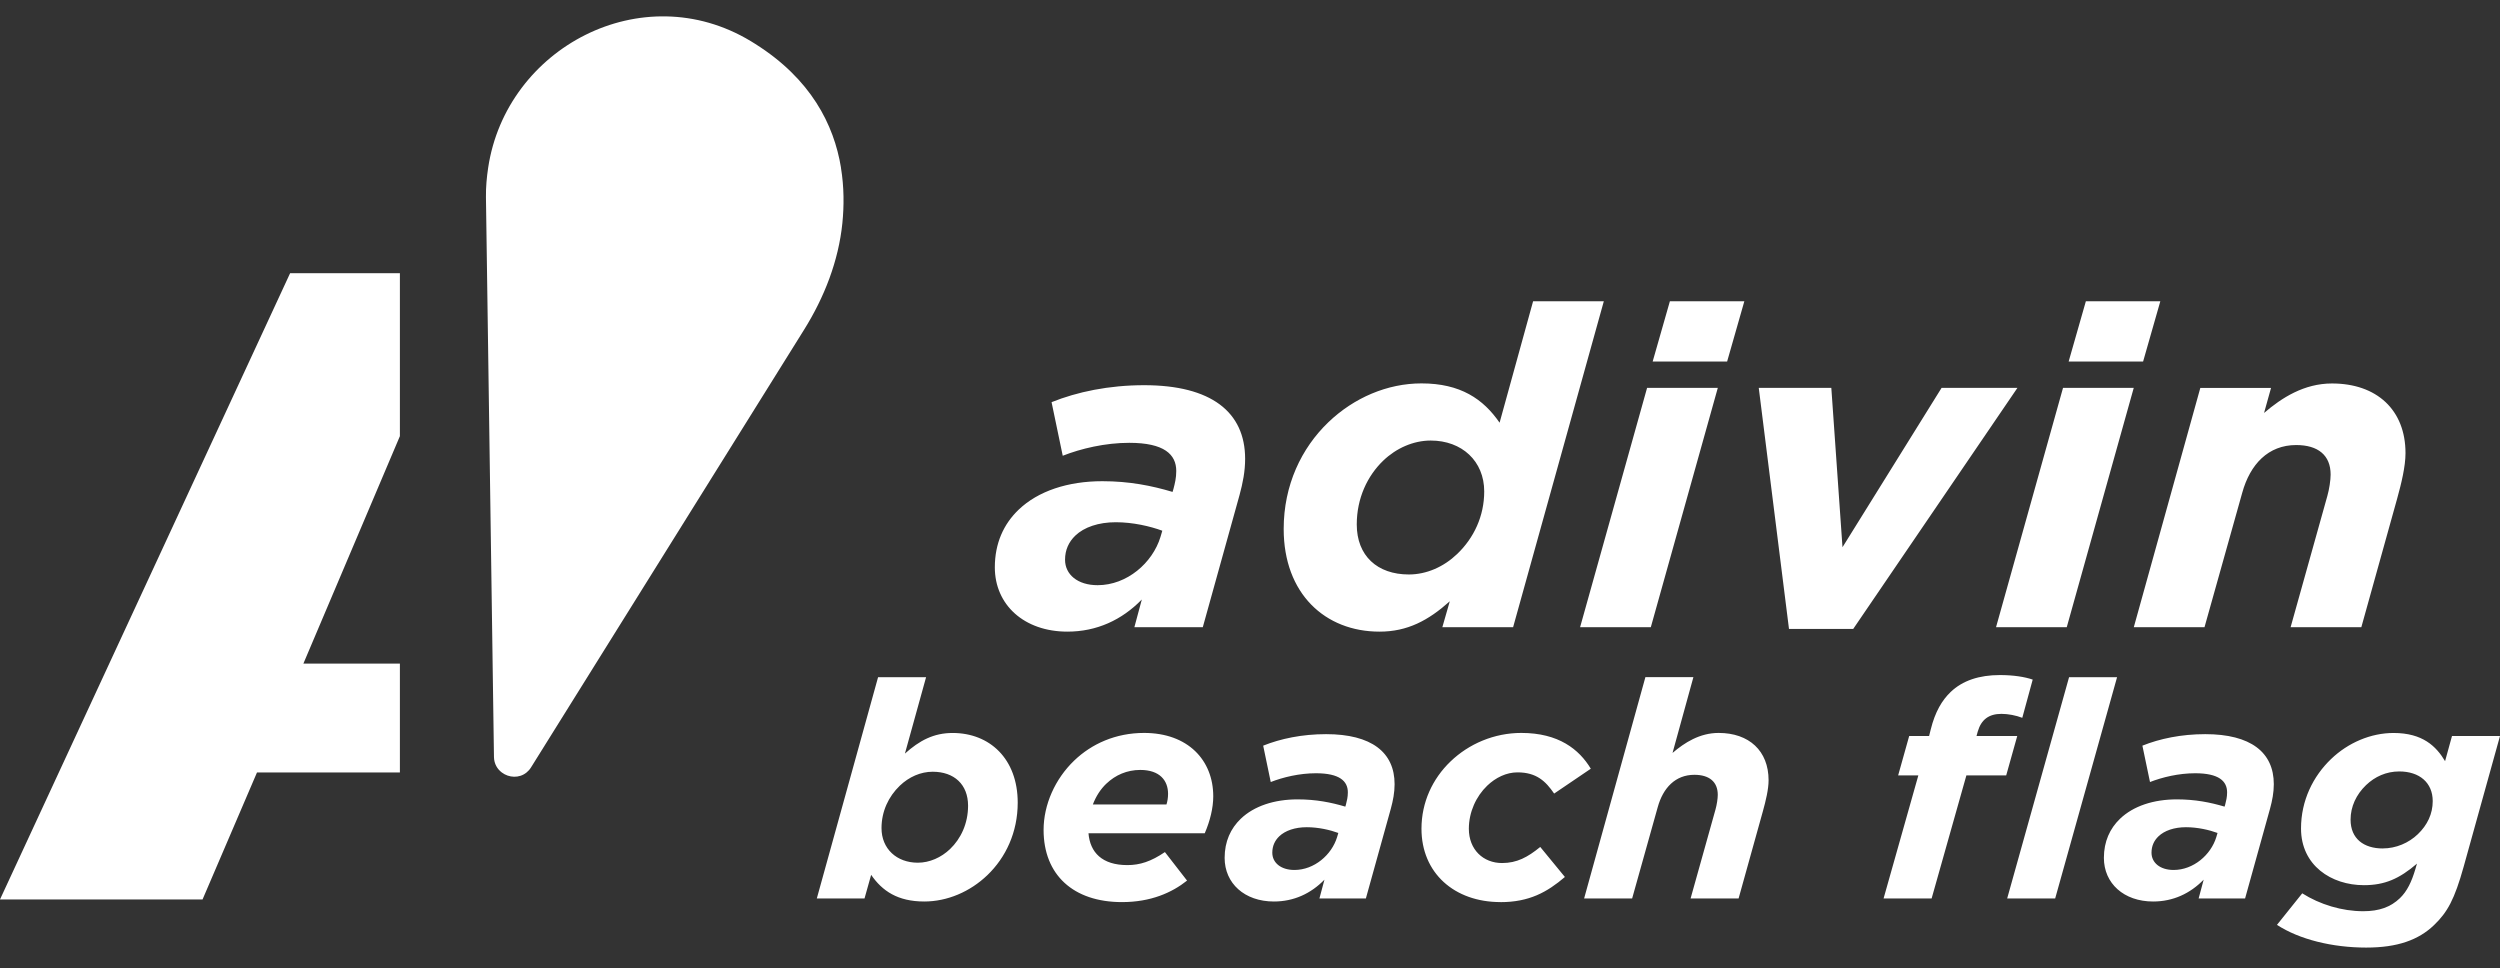 <?xml version="1.0" encoding="UTF-8"?>
<svg id="Capa_1" xmlns="http://www.w3.org/2000/svg" viewBox="0 0 595.28 230.54">
  <rect x="0" y="0" width="595.28" height="230.54" fill="#333333" stroke="none"/>
  <defs>
    <style>
      .cls-1 {
        fill: #fff;
      }
    </style>
  </defs>
  <polygon class="cls-1" points="72.24 158.01 95.22 103.85 95.22 65.05 94.03 65.05 69.08 65.05 0 214.17 24.95 214.17 48.23 214.17 61.19 183.94 86.14 183.94 95.22 183.94 95.22 158.01 72.24 158.01"/>
  <path class="cls-1" d="M200.25,39.92c-1.68-10.26-7.16-21.12-20.44-29.48-.35-.22-.7-.44-1.05-.65-25.88-15.6-58.23,1.6-62.52,30.13-.34,2.28-.56,4.61-.53,7.02l.26,18.11,1.3,90.72.03,2.24.32,22.25c.03,1.63.8,2.87,1.87,3.68,1.68,1.27,4.13,1.43,5.89,0,.4-.33.77-.73,1.07-1.22l28.17-45.15,36.87-59.1c4.8-7.7,8.17-16.31,9.09-25.33.41-4.09.42-8.59-.34-13.21"/>
  <path class="cls-1" d="M508.08,149.34h16.84l8.98-32c1.88-6.8,6.2-11.37,12.85-11.37,5.21,0,8.2,2.44,8.2,7.02,0,1.38-.33,3.51-.78,5.1l-8.75,31.26h16.84l8.53-30.62c1-3.61,1.99-7.65,1.99-10.84,0-10.31-6.87-16.58-17.5-16.58-6.65,0-11.96,3.4-16.18,7.02l1.66-5.95h-16.84l-15.84,56.98ZM492.57,86.08h17.73l4.1-14.35h-17.73l-4.1,14.35ZM475.28,149.34h16.84l15.95-56.98h-16.84l-15.95,56.98ZM425.98,149.76h15.29l39.11-57.41h-18.06l-23.6,37.95-2.66-37.95h-17.28l7.2,57.41ZM393.52,86.08h17.73l4.1-14.35h-17.73l-4.1,14.35ZM376.24,149.34h16.84l15.95-56.98h-16.84l-15.95,56.98ZM335.47,136.79c-7.53,0-12.41-4.46-12.41-11.91,0-6.27,2.55-11.59,6.31-15.2,3.1-2.98,7.2-4.78,11.3-4.78,7.42,0,12.74,4.89,12.74,12.12,0,5.85-2.44,11.06-6.43,14.88-3.21,3.08-7.31,4.89-11.52,4.89M343.45,149.34h16.84l21.6-77.61h-16.84l-7.98,28.92c-3.88-5.64-9.31-9.36-18.61-9.36-8.09,0-16.06,3.4-22.16,9.25-6.43,6.17-10.64,14.99-10.64,25.41,0,15.42,9.86,24.45,22.82,24.45,6.65,0,11.63-2.66,16.73-7.23l-1.77,6.17ZM261.35,139.34c-4.76,0-7.75-2.55-7.75-6.06,0-2.34.89-4.25,2.44-5.74,2.1-2.02,5.54-3.19,9.64-3.19s8.2.96,11.08,2.02l-.44,1.49c-1.88,6.17-7.98,11.48-14.96,11.48M254.15,150.4c6.98,0,12.96-2.76,17.73-7.65l-1.77,6.59h16.29l8.75-31.47c.78-2.87,1.33-5.64,1.33-8.61,0-11.16-8.09-17.54-24.04-17.54-8.42,0-15.95,1.59-22.05,4.04l2.66,12.76c4.32-1.7,10.08-3.08,15.84-3.08,8.31,0,11.19,2.76,11.19,6.7,0,1.7-.33,2.98-.66,4.25l-.22.74c-4.99-1.49-10.3-2.55-16.73-2.55-8.2,0-15.29,2.34-19.94,6.8-3.54,3.4-5.65,7.97-5.65,13.71,0,8.93,6.98,15.31,17.28,15.31"/>
  <path class="cls-1" d="M567.37,202.03c-4.51,0-7.67-2.31-7.67-6.86,0-3.1,1.35-5.99,3.69-8.23,2.11-2.02,4.81-3.25,7.9-3.25,4.81,0,7.97,2.67,7.97,7.07,0,3.03-1.28,5.7-3.54,7.87-2.18,2.09-5.19,3.39-8.35,3.39M563.46,225.63c7.37,0,12.41-1.8,16.1-5.34,3.23-3.1,4.89-6.14,7.07-13.93l8.65-31.11h-11.43l-1.65,5.99c-2.11-3.54-5.34-6.71-12.26-6.71-5.42,0-10.83,2.31-14.89,6.21-4.29,4.11-7.15,9.89-7.15,16.53,0,8.81,7.22,13.5,14.97,13.5,4.96,0,8.43-1.52,12.64-5.13l-.38,1.3c-.9,3.03-1.96,5.27-3.69,6.93-2.18,2.09-4.89,3.1-8.73,3.1-5.04,0-10.31-1.59-14.52-4.26l-6.02,7.51c5.34,3.47,13.16,5.41,21.29,5.41M517.57,207.15c-3.23,0-5.27-1.73-5.27-4.11,0-1.59.6-2.89,1.66-3.9,1.43-1.37,3.76-2.17,6.54-2.17s5.57.65,7.52,1.37l-.3,1.01c-1.28,4.19-5.42,7.8-10.16,7.8M512.68,214.66c4.74,0,8.8-1.88,12.04-5.2l-1.2,4.48h11.06l5.94-21.37c.53-1.95.9-3.83.9-5.85,0-7.58-5.49-11.91-16.32-11.91-5.72,0-10.83,1.08-14.97,2.74l1.81,8.66c2.93-1.15,6.85-2.09,10.76-2.09,5.64,0,7.6,1.88,7.6,4.55,0,1.15-.23,2.02-.45,2.89l-.15.51c-3.39-1.01-7-1.73-11.36-1.73-5.57,0-10.38,1.59-13.54,4.62-2.41,2.31-3.84,5.41-3.84,9.31,0,6.06,4.74,10.39,11.74,10.39M477.93,213.94h11.43l14.74-52.69h-11.43l-14.74,52.69ZM448.51,213.94h11.43l8.28-29.31h9.48l2.63-9.38h-9.7l.3-1.08c.83-2.82,2.63-4.19,5.64-4.19,1.58,0,3.46.36,4.96.94l2.48-9.1c-1.88-.65-4.59-1.08-7.82-1.08-4.89,0-8.88,1.3-11.73,4.04-2.03,1.95-3.69,4.69-4.74,8.95l-.38,1.52h-4.74l-2.63,9.38h4.81l-8.28,29.31ZM377.2,213.94h11.43l6.09-21.73c1.28-4.62,4.21-7.72,8.73-7.72,3.54,0,5.57,1.66,5.57,4.76,0,.94-.23,2.38-.53,3.46l-5.94,21.22h11.43l5.79-20.79c.68-2.45,1.35-5.2,1.35-7.36,0-7-4.66-11.26-11.89-11.26-4.51,0-8.12,2.31-10.98,4.76l4.97-18.05h-11.43l-14.59,52.69ZM357.27,214.81c6.85,0,11.13-2.38,15.35-5.99l-5.87-7.15c-3.01,2.46-5.57,3.83-9.1,3.83-4.44,0-7.9-3.17-7.9-8.16,0-3.97,1.73-7.72,4.36-10.25,2.03-1.95,4.59-3.18,7.22-3.18,4.51,0,6.7,2.09,8.73,5.05l8.73-5.92c-2.78-4.62-7.67-8.52-16.55-8.52-6.47,0-12.49,2.6-16.85,6.79-4.29,4.11-6.92,9.74-6.92,16.02,0,10.54,7.82,17.47,18.81,17.47M308.22,207.15c-3.23,0-5.27-1.73-5.27-4.11,0-1.59.6-2.89,1.65-3.9,1.43-1.37,3.76-2.17,6.55-2.17s5.57.65,7.52,1.37l-.3,1.01c-1.28,4.19-5.42,7.8-10.16,7.8M303.33,214.66c4.74,0,8.8-1.88,12.04-5.2l-1.2,4.48h11.06l5.94-21.37c.53-1.95.9-3.83.9-5.85,0-7.58-5.49-11.91-16.32-11.91-5.72,0-10.83,1.08-14.97,2.74l1.8,8.66c2.93-1.15,6.85-2.09,10.76-2.09,5.64,0,7.6,1.88,7.6,4.55,0,1.15-.23,2.02-.45,2.89l-.15.51c-3.39-1.01-7-1.73-11.36-1.73-5.57,0-10.38,1.59-13.54,4.62-2.41,2.31-3.84,5.41-3.84,9.31,0,6.06,4.74,10.39,11.74,10.39M263.46,186.58c2.11-2.02,4.89-3.25,8.05-3.25,4.66,0,6.62,2.53,6.62,5.7,0,.94-.15,1.8-.38,2.53h-17.53c.75-1.95,1.8-3.61,3.23-4.98M286.86,198.42c1.28-2.96,2.03-6.06,2.03-8.81,0-8.59-6.02-15.09-16.47-15.09-6.77,0-12.49,2.6-16.63,6.57-4.59,4.4-7.3,10.54-7.3,16.53,0,10.68,7.07,17.18,18.66,17.18,6.85,0,11.89-2.24,15.5-5.12l-5.27-6.79c-3.31,2.24-5.94,3.1-8.95,3.1-6.02,0-8.88-3.03-9.25-7.58h27.68ZM218.55,205.42c-5.04,0-8.65-3.32-8.65-8.23,0-3.97,1.65-7.51,4.36-10.11,2.18-2.09,4.96-3.32,7.82-3.32,5.12,0,8.43,3.03,8.43,8.09,0,4.26-1.73,7.87-4.29,10.32-2.11,2.02-4.89,3.25-7.67,3.25M220.06,214.66c5.49,0,10.91-2.31,15.05-6.28,4.36-4.19,7.22-10.18,7.22-17.25,0-10.47-6.69-16.6-15.5-16.6-4.51,0-7.9,1.8-11.36,4.91l5.04-18.19h-11.43l-14.59,52.69h11.36l1.58-5.63c2.63,3.83,6.32,6.35,12.64,6.35"/>
</svg>
